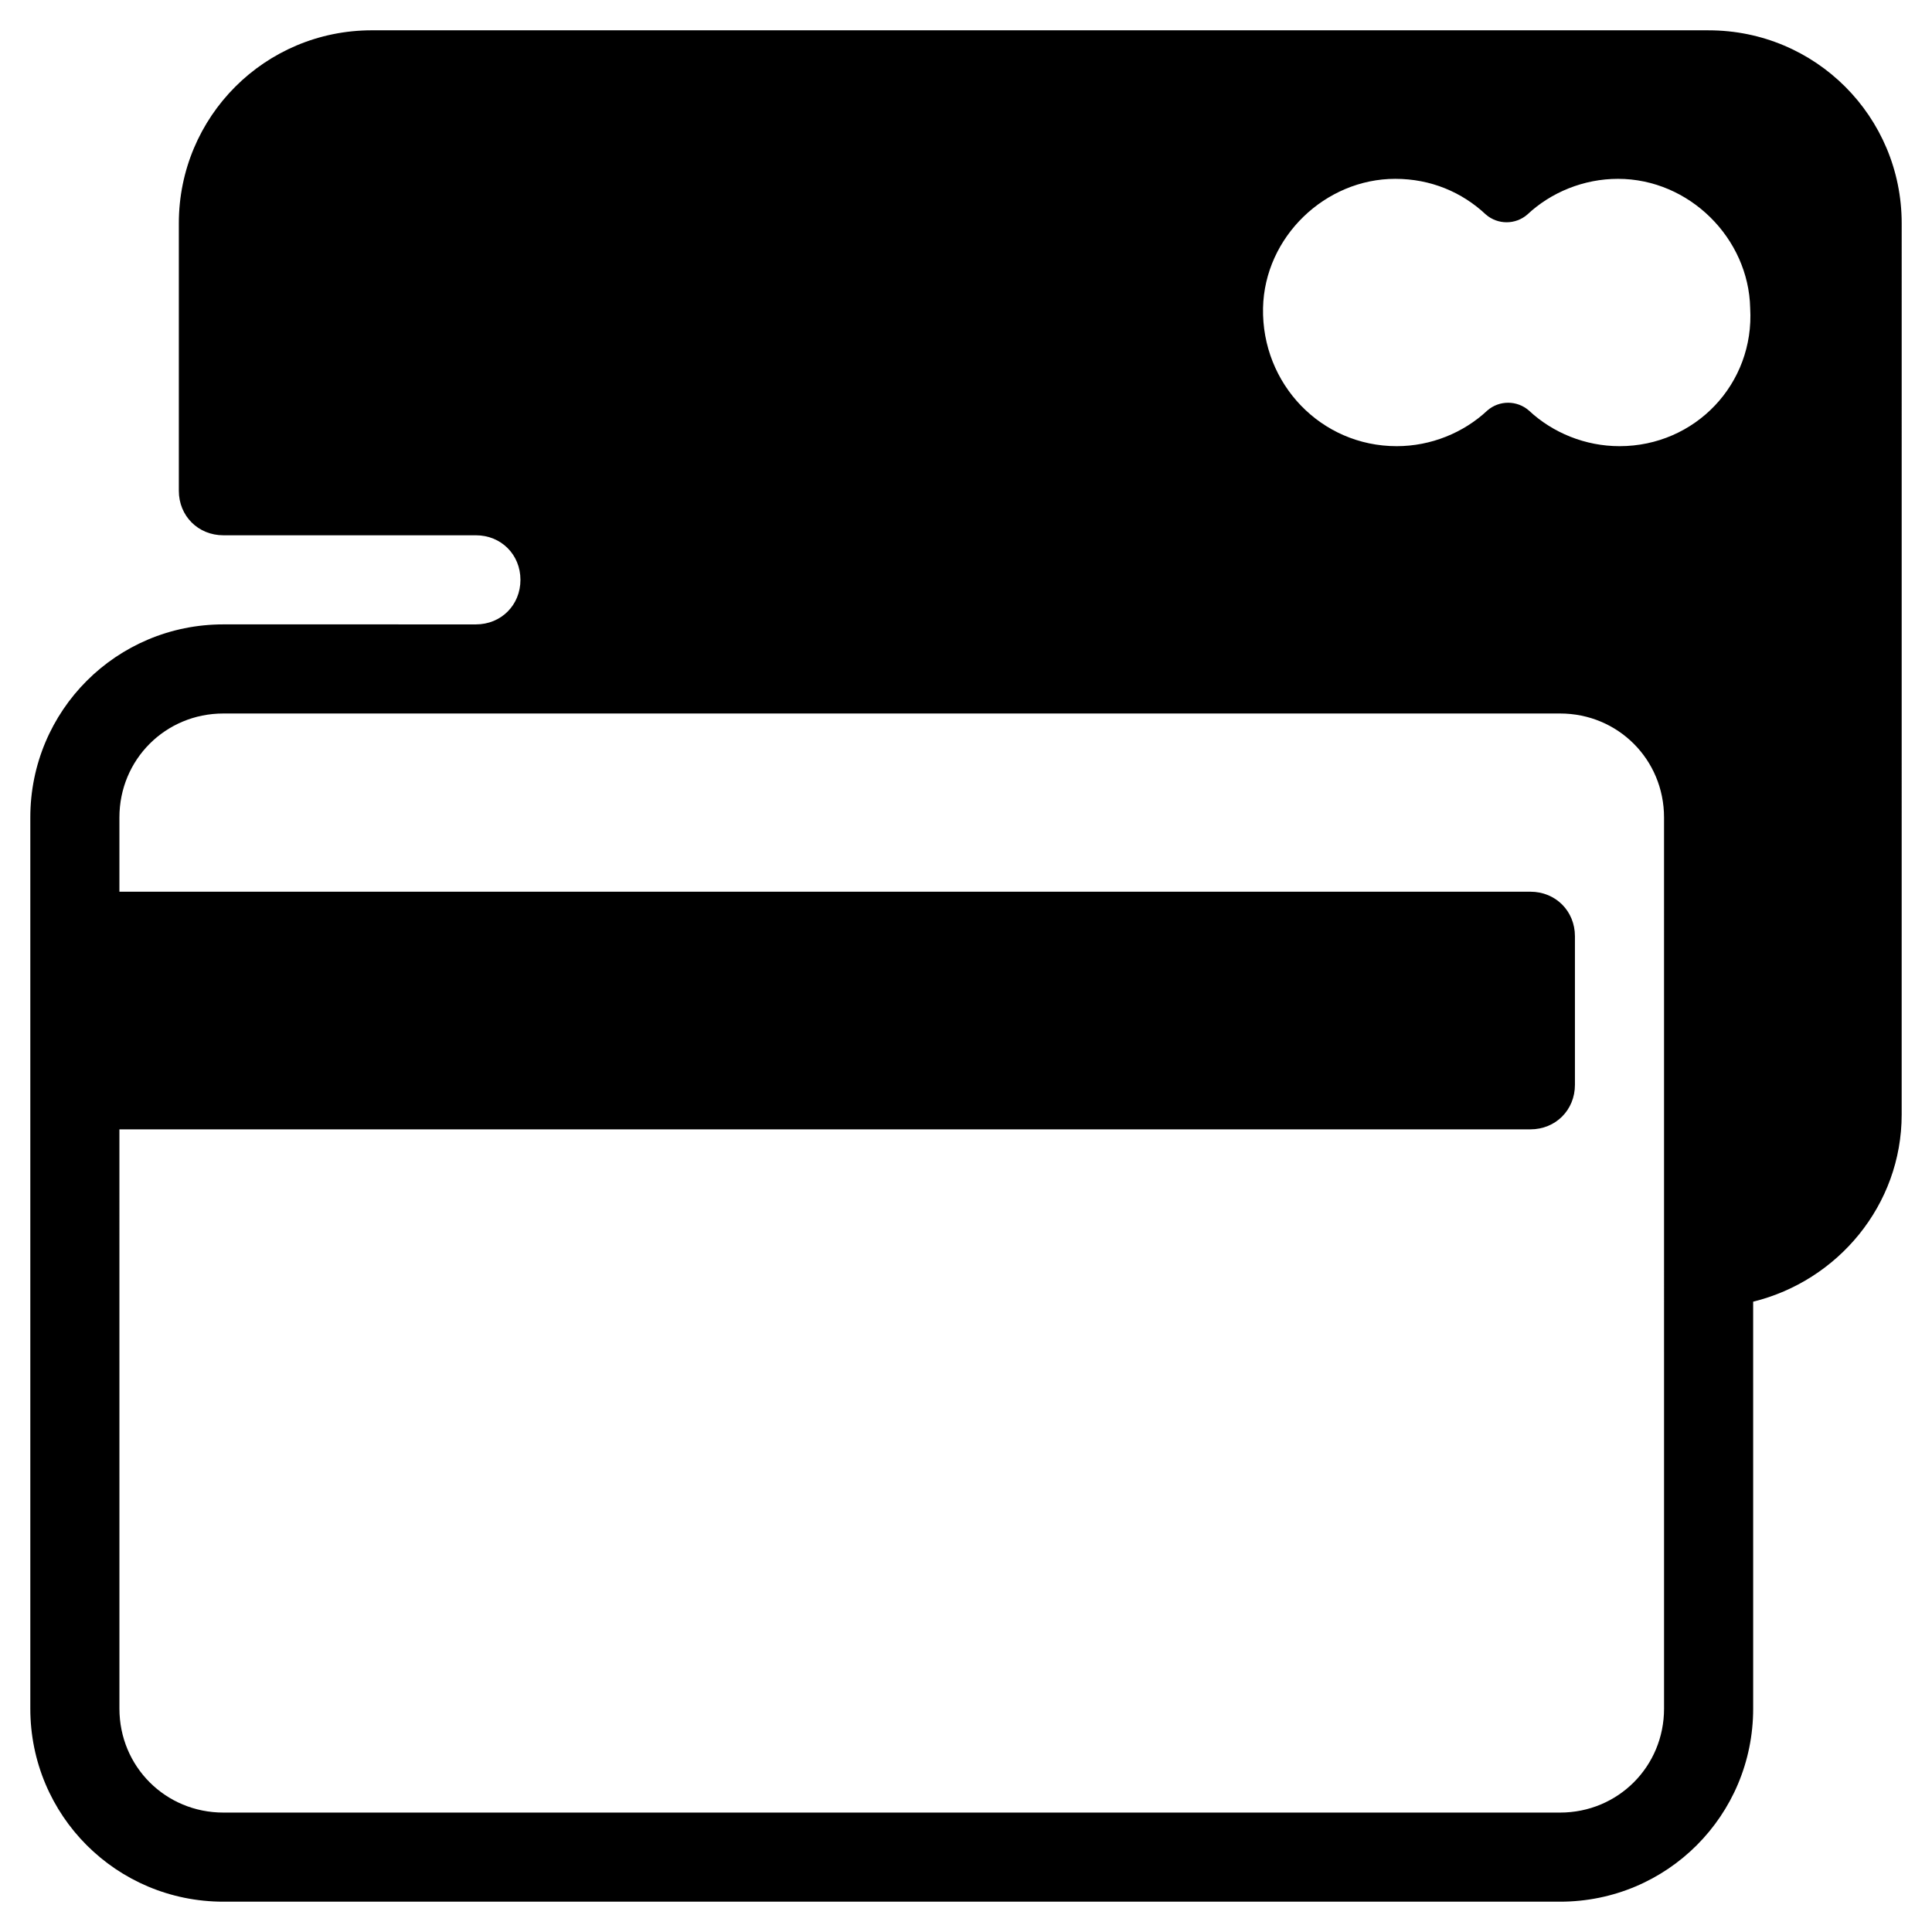 <?xml version="1.0" encoding="UTF-8"?>
<!-- Uploaded to: SVG Repo, www.svgrepo.com, Generator: SVG Repo Mixer Tools -->
<svg fill="#000000" width="800px" height="800px" version="1.1" viewBox="144 144 512 512" xmlns="http://www.w3.org/2000/svg">
 <path d="m596.8 152.03h-354.24c-28.34 0-51.168 22.828-51.168 51.168v70.848c0 6.691 5.117 11.809 11.809 11.809h66.914c6.691 0 11.809 5.117 11.809 11.809 0 6.691-5.117 11.809-11.809 11.809l-66.914-0.004c-28.34 0-51.168 22.832-51.168 51.168v236.16c0 28.34 22.828 51.168 51.168 51.168h354.24c28.34 0 51.168-22.828 51.168-51.168l-0.004-107.84c22.434-5.512 39.359-25.586 39.359-49.594l0.004-236.16c0-28.34-22.832-51.168-51.168-51.168zm-11.809 444.77c0 15.352-12.203 27.551-27.551 27.551h-354.24c-15.352 0-27.551-12.203-27.551-27.551l-0.004-153.51h373.92c6.691 0 11.809-5.117 11.809-11.809v-39.359c0-6.691-5.117-11.809-11.809-11.809l-373.92 0.004v-19.68c0-15.352 12.203-27.551 27.551-27.551h354.24c15.352 0 27.551 12.203 27.551 27.551zm-11.809-334.56c-9.055 0-17.711-3.543-24.008-9.445-3.148-2.754-7.871-2.754-11.02 0-6.301 5.902-14.961 9.445-24.012 9.445-20.074 0-35.816-16.531-35.426-36.605 0.395-18.895 16.531-34.242 35.031-34.242 9.445 0 17.711 3.543 24.008 9.445 3.148 2.754 7.871 2.754 11.02 0 6.297-5.902 14.957-9.445 24.008-9.445 18.895 0 34.637 15.742 35.031 34.242 1.184 20.074-14.559 36.605-34.633 36.605z"/>
</svg>